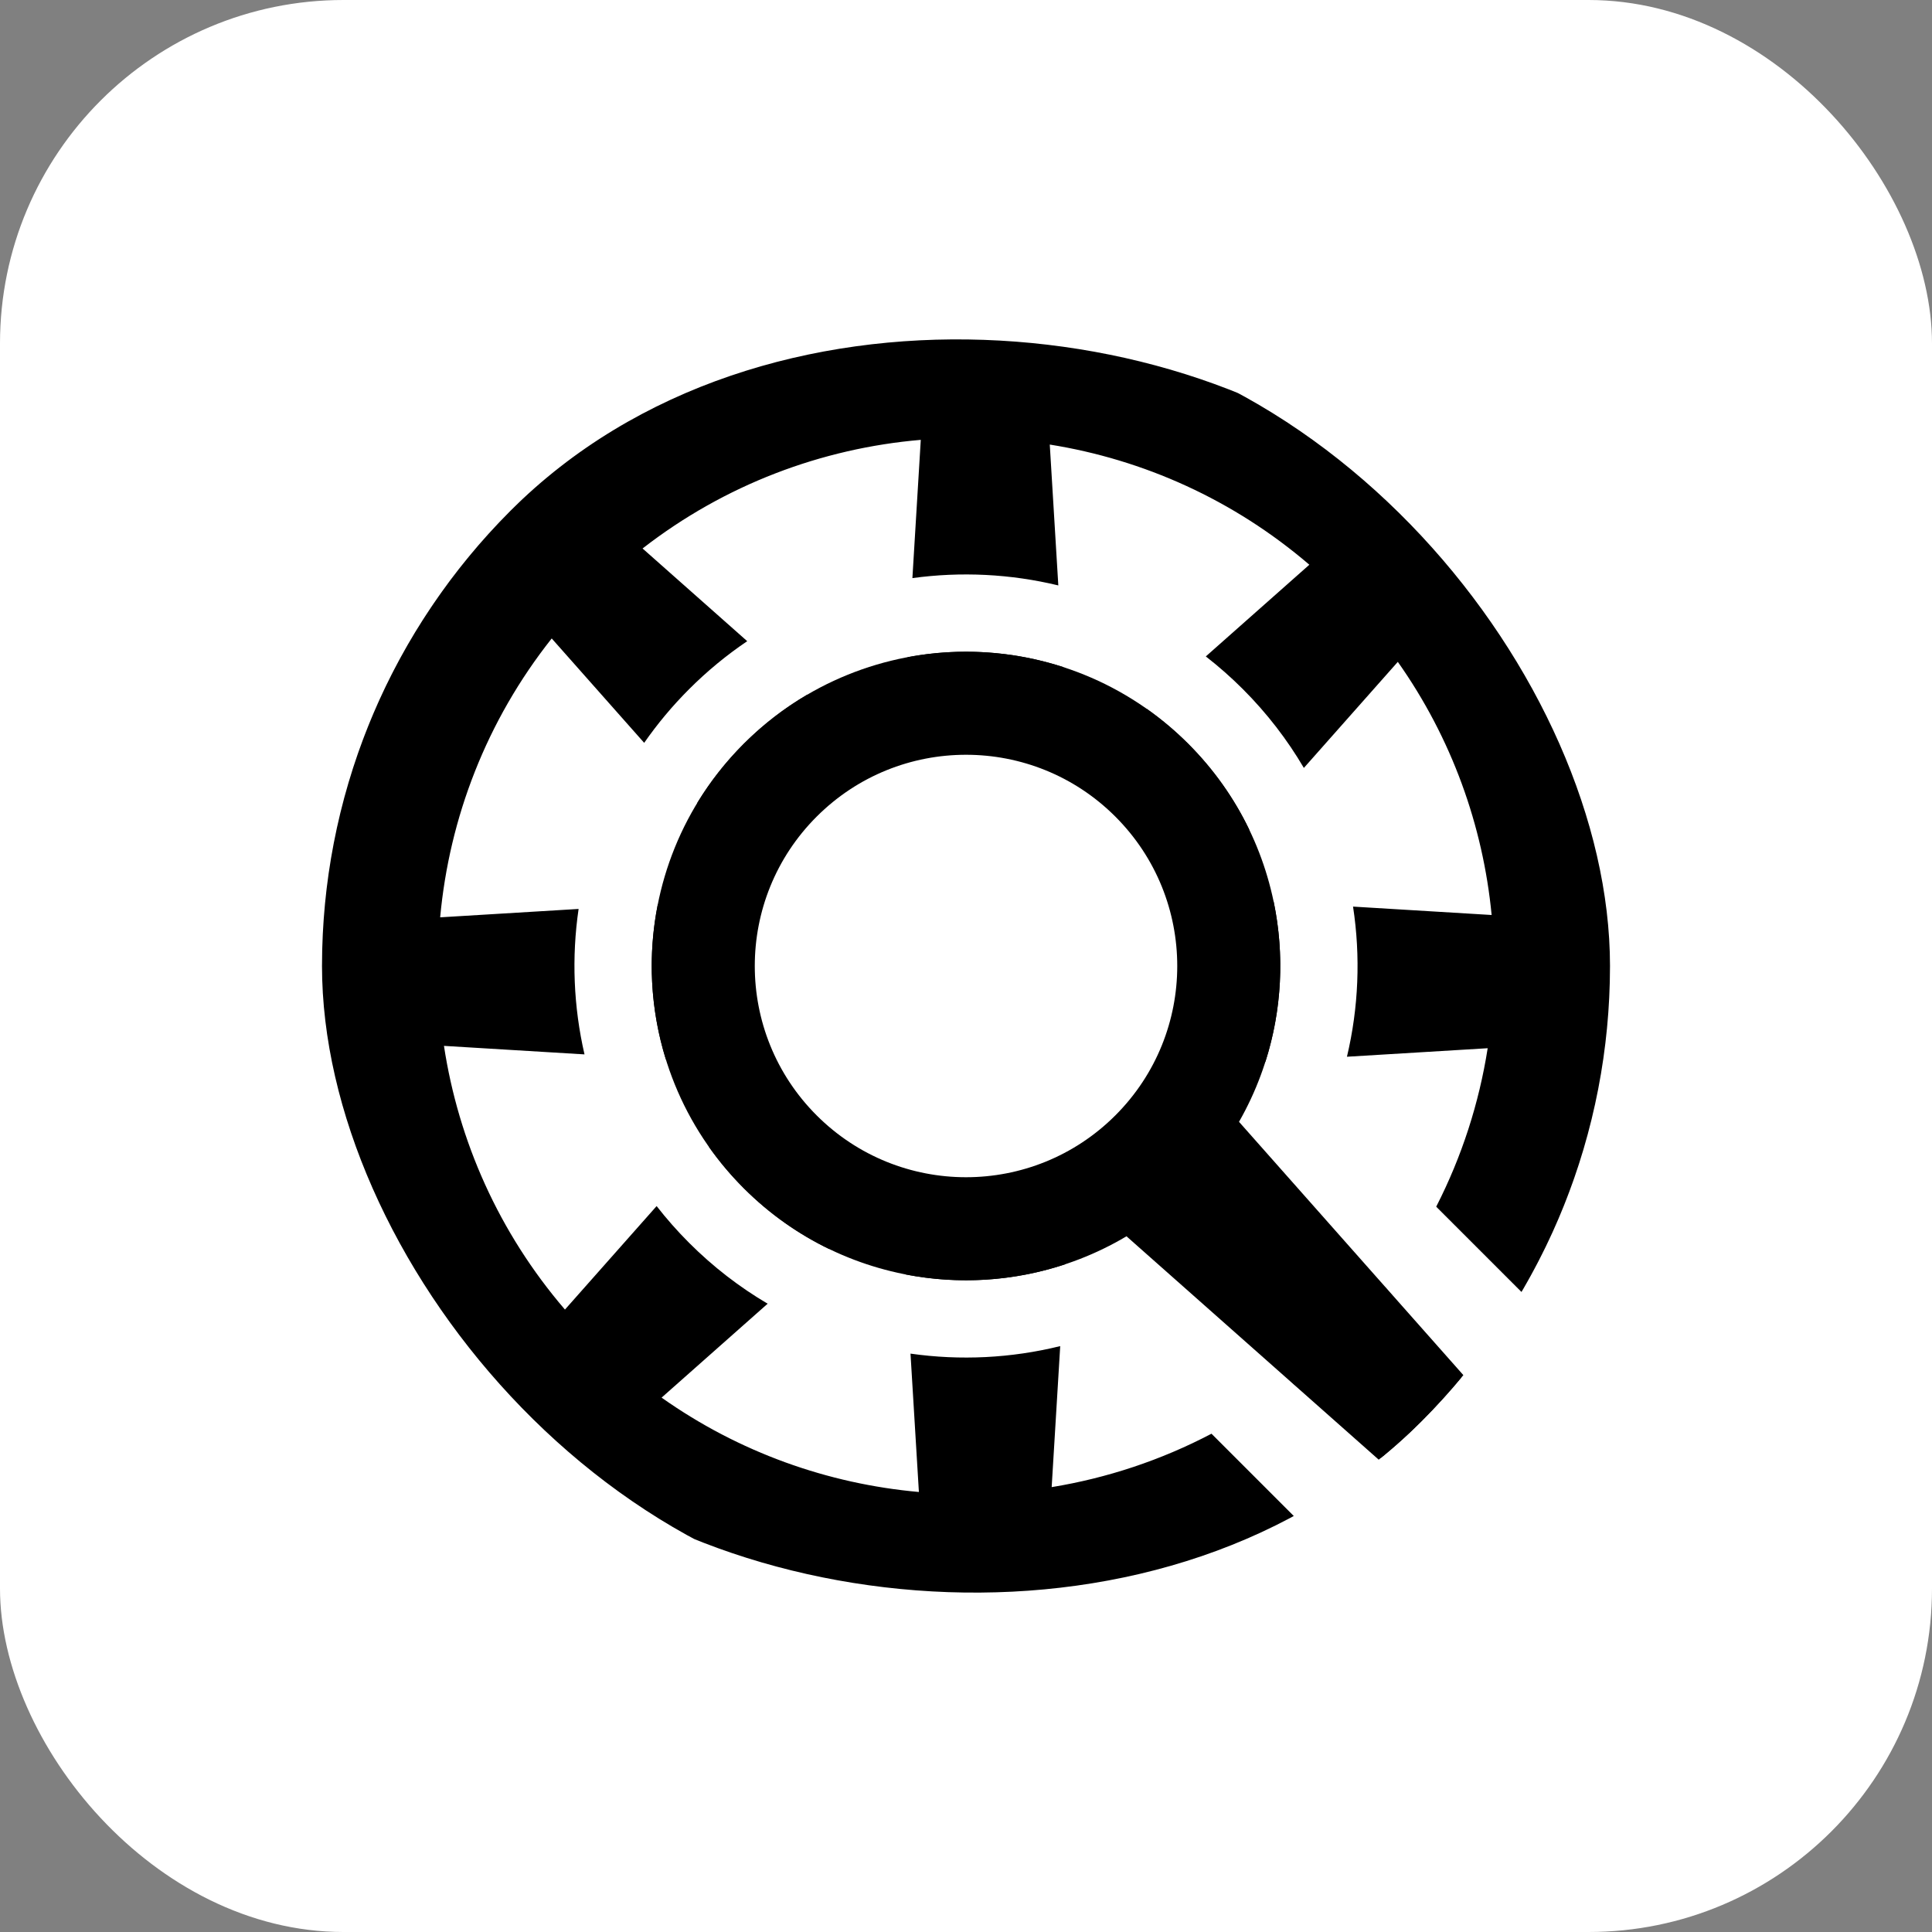 <?xml version="1.0" encoding="UTF-8"?> <svg xmlns="http://www.w3.org/2000/svg" width="180" height="180" viewBox="0 0 180 180" fill="none"><rect x="0" y="0" width="180" height="180" fill="#808080" stroke="none"/><rect width="180" height="180" rx="32" fill="white"></rect><g clip-path="url(#clip0_104_35)"><g clip-path="url(#clip1_104_35)"><path fill-rule="evenodd" clip-rule="evenodd" d="M59.867 51.101C67.541 45.141 76.574 41.767 85.787 40.98L85.006 53.861C89.529 53.24 94.147 53.467 98.601 54.543L97.805 41.419C106.507 42.81 114.906 46.542 121.989 52.615L112.343 61.158C113.541 62.089 114.695 63.104 115.795 64.205C118.045 66.454 119.939 68.924 121.478 71.546L130.231 61.664C135.256 68.78 138.17 76.932 138.972 85.248L126.06 84.466C126.77 89.111 126.58 93.868 125.492 98.454L138.604 97.66C137.806 102.75 136.207 107.739 133.808 112.424L141.756 120.372C145.877 113.365 148.615 105.447 149.597 96.993L154.062 96.723V86.163L149.862 85.908C149.041 73.714 144.577 62.519 137.549 53.401L139.554 51.138L132.087 43.67L130.135 45.399C121.168 37.325 109.753 31.916 97.139 30.42L97.063 29.163L86.503 29.163L86.446 30.103C73.257 30.874 61.212 35.904 51.668 43.839L51.477 43.67L47.782 47.366C47.642 47.504 47.504 47.642 47.366 47.782L44.01 51.137L44.151 51.296C36.101 60.822 30.966 72.89 30.123 86.125L29.502 86.163L29.502 96.723L30.378 96.776C31.813 109.545 37.256 121.101 45.419 130.157L44.01 131.748L51.477 139.215L53.378 137.531C62.59 144.639 73.925 149.129 86.27 149.886L86.503 153.723L97.063 153.723L97.315 149.558C105.82 148.525 113.775 145.711 120.799 141.502L112.872 133.575C108.156 136.052 103.123 137.711 97.982 138.552L98.778 125.414C94.211 126.541 89.469 126.775 84.829 126.114L85.611 139.005C77.159 138.252 68.866 135.322 61.64 130.213L71.52 121.463C68.908 119.927 66.447 118.037 64.205 115.795C63.111 114.702 62.102 113.556 61.176 112.367L52.635 122.01C46.466 114.825 42.709 106.281 41.363 97.442L54.457 98.235C53.431 93.788 53.248 89.186 53.907 84.684L41.009 85.465C41.86 76.21 45.325 67.15 51.402 59.483L60.017 69.209C61.24 67.45 62.636 65.773 64.205 64.205C65.894 62.515 67.708 61.026 69.617 59.737L59.867 51.101ZM75.231 64.709C73.111 65.949 71.114 67.478 69.296 69.296C67.602 70.99 66.159 72.839 64.967 74.799L70.315 80.836L81.176 69.975L75.231 64.709ZM61.29 84.236C60.333 89.025 60.581 94.006 62.035 98.695L69.102 99.123L69.102 83.763L61.29 84.236ZM66.055 106.859C67.008 108.209 68.088 109.496 69.296 110.704C71.685 113.093 74.385 114.984 77.265 116.374L81.176 112.911L70.315 102.049L66.055 106.859ZM84.382 118.739C89.312 119.698 94.442 119.382 99.24 117.79L99.463 114.123H84.103L84.382 118.739ZM117.897 98.915C119.434 94.091 119.69 88.948 118.666 84.018L114.462 83.763L114.462 99.123L117.897 98.915ZM116.388 77.293C114.996 74.402 113.101 71.693 110.704 69.296C109.489 68.081 108.193 66.994 106.834 66.037L102.388 69.975L113.25 80.836L116.388 77.293ZM99.062 62.151C94.372 60.629 89.374 60.321 84.559 61.227L84.103 68.763H99.463L99.062 62.151ZM128.7 135.852C131.403 133.568 133.902 131.049 136.165 128.327L129.058 119.928C127.76 121.618 126.337 123.242 124.79 124.789C123.361 126.218 121.866 127.541 120.315 128.757L128.7 135.852Z" fill="black"></path><path fill-rule="evenodd" clip-rule="evenodd" d="M115.436 104.517C121.826 93.336 120.249 78.841 110.704 69.296C99.269 57.861 80.73 57.861 69.296 69.296C57.861 80.731 57.861 99.269 69.296 110.704C78.965 120.374 93.715 121.866 104.953 115.182L132.087 139.215L139.554 131.748L115.436 104.517ZM103.917 76.084C111.603 83.77 111.603 96.23 103.917 103.916C96.231 111.601 83.771 111.601 76.085 103.916C68.4 96.23 68.4 83.77 76.085 76.084C83.771 68.399 96.231 68.399 103.917 76.084Z" fill="black"></path></g></g><defs><clipPath id="clip0_104_35"><rect x="30" y="30" width="120" height="120" rx="60" fill="white"></rect></clipPath><clipPath id="clip1_104_35"><rect x="5.147" y="90" width="120" height="120" rx="60" transform="rotate(-45 5.147 90)" fill="white"></rect></clipPath></defs></svg> 